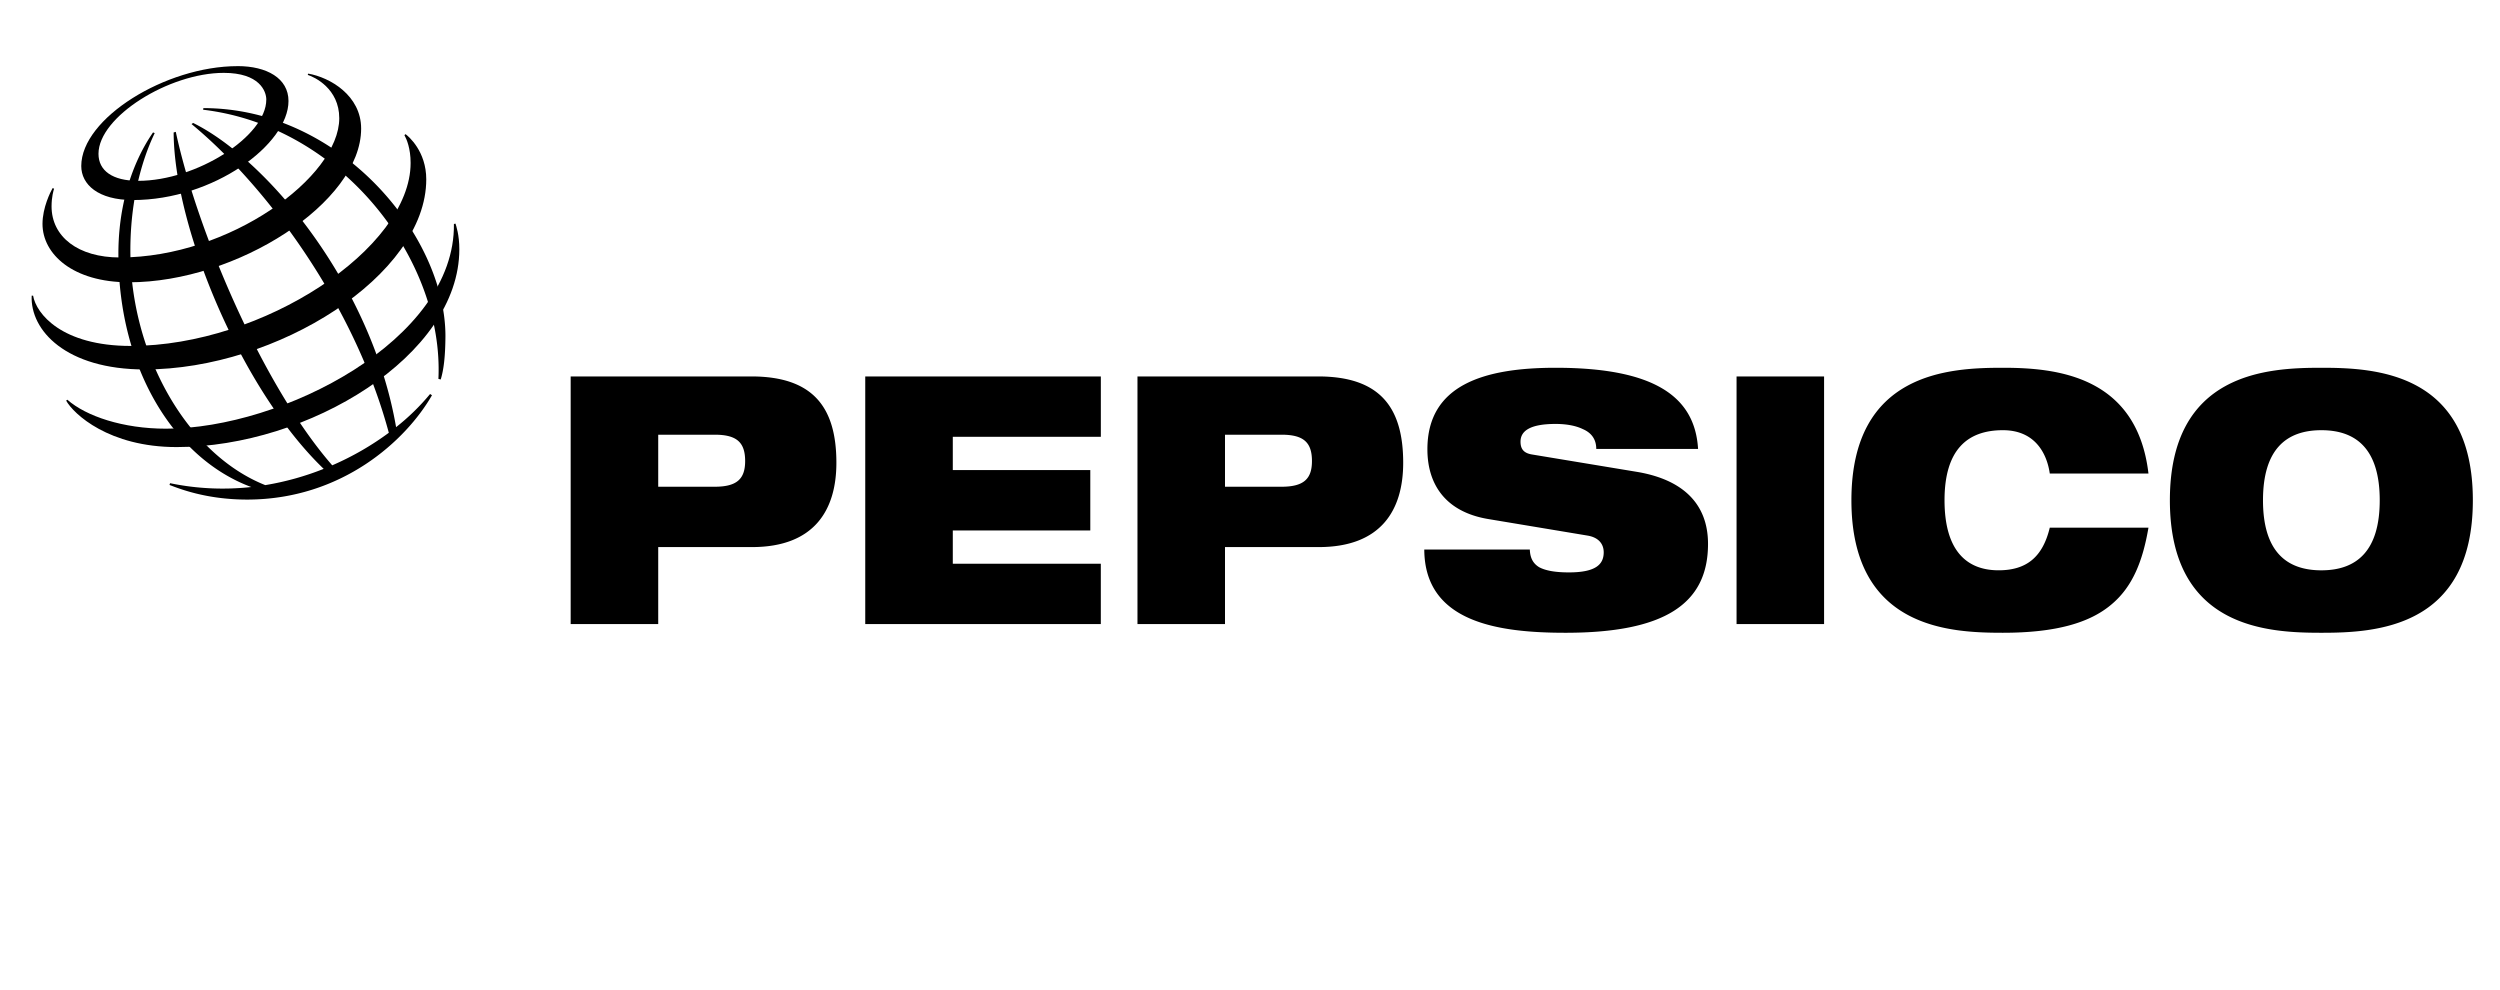 <?xml version="1.0" encoding="utf-8"?>
<svg xmlns="http://www.w3.org/2000/svg" width="101" height="40" fill="none">
  <path fill-rule="evenodd" clip-rule="evenodd" d="M26.591 17.562h2.283c.89 0 1.23.308 1.23 1.065 0 .728-.34 1.037-1.23 1.037h-2.282v-2.102Zm-3.536 7.651h3.537v-3.111h3.787c2.508 0 3.411-1.485 3.411-3.405 0-2.228-.928-3.489-3.436-3.489h-7.299v10.005ZM34.956 15.208h9.518v2.438h-5.981v1.345h5.555v2.439h-5.555v1.345h5.98v2.438h-9.517V15.208ZM49.49 17.562h2.283c.89 0 1.23.308 1.23 1.065 0 .728-.34 1.037-1.23 1.037H49.49v-2.102Zm-3.536 7.651h3.536v-3.111h3.788c2.508 0 3.411-1.485 3.411-3.405 0-2.228-.928-3.489-3.437-3.489h-7.298v10.005ZM60.112 20.967c-1.73-.294-2.445-1.415-2.445-2.816 0-2.593 2.27-3.293 5.179-3.293 3.987 0 5.63 1.162 5.756 3.279h-4.113c0-.407-.214-.66-.54-.8-.313-.153-.714-.21-1.103-.21-1.053 0-1.417.295-1.417.715 0 .28.113.463.464.519l4.226.7c1.78.294 2.885 1.22 2.885 2.914 0 2.44-1.781 3.589-5.757 3.589-2.72 0-5.693-.42-5.706-3.363h4.264c.012.335.126.56.377.714.262.14.651.21 1.203.21 1.103 0 1.405-.336 1.405-.813 0-.294-.164-.588-.64-.672l-4.038-.673ZM70.157 15.208h3.536v10.005h-3.536V15.208ZM86.798 21.317c-.225 1.318-.627 2.383-1.505 3.111-.865.729-2.22 1.136-4.376 1.136-2.145 0-6.12-.169-6.12-5.353 0-5.185 3.975-5.353 6.12-5.353 2.131 0 5.417.307 5.881 4.274h-3.987c-.1-.716-.528-1.752-1.894-1.752-1.443 0-2.358.798-2.358 2.83 0 2.033.89 2.83 2.182 2.83 1.116 0 1.78-.518 2.07-1.723h3.987ZM91.425 20.211c0-2.032.916-2.831 2.359-2.831 1.441 0 2.357.799 2.357 2.831s-.916 2.83-2.358 2.83c-1.442 0-2.358-.798-2.358-2.83Zm-3.762 0c0 5.184 3.975 5.353 6.12 5.353s6.12-.169 6.12-5.353c0-5.185-3.975-5.353-6.12-5.353s-6.12.168-6.12 5.353ZM17.712 15.307c.228-4.8-3.89-10.206-9.506-10.874l.01-.065c5.536 0 9.78 5.15 9.78 9.213-.006.846-.073 1.37-.191 1.75l-.093-.024Zm-.336.61a9.037 9.037 0 0 1-1.374 1.34c-.998-5.77-5.217-10.817-8.2-12.29l-.064.045c3 2.475 6.578 7.28 7.97 12.472-.666.493-1.436.947-2.286 1.315-2.83-3.244-5.47-9.502-6.32-13.473l-.087.026c.02 3.855 2.742 10.398 6.062 13.59a11.4 11.4 0 0 1-2.361.657c-3.183-1.268-5.449-5.327-5.449-9.485 0-2.714.824-4.393.983-4.737l-.068-.027c-.193.293-1.399 1.971-1.399 4.902 0 4.7 2.306 8.292 5.368 9.424-1.047.114-2.15.08-3.28-.155l-.023.072c.327.12 1.438.59 3.134.59 3.834 0 6.426-2.395 7.47-4.215l-.076-.05Z" fill="#000"/>
  <path fill-rule="evenodd" clip-rule="evenodd" d="M9.598 2.672c-2.906 0-6.315 2.108-6.315 4.035 0 .746.679 1.375 2.083 1.375 3.26 0 6.289-2.25 6.289-4.001 0-.921-.88-1.41-2.057-1.41Zm1.16 1.355c0 1.475-2.818 3.279-5.175 3.279-1.041 0-1.604-.412-1.604-1.092 0-1.496 2.851-3.27 5.062-3.27 1.441 0 1.718.738 1.718 1.083Z" fill="#000"/>
  <path fill-rule="evenodd" clip-rule="evenodd" d="M2.125 7.6c-.081.142-.408.785-.408 1.445 0 1.224 1.23 2.36 3.492 2.36 4.353 0 9.381-3.22 9.381-6.21 0-1.34-1.263-2.07-2.14-2.221l-.017.052c.273.087 1.273.554 1.273 1.75 0 2.38-4.44 5.626-8.863 5.626-1.693 0-2.76-.84-2.76-2.064 0-.387.08-.642.102-.716l-.06-.022Z" fill="#000"/>
  <path fill-rule="evenodd" clip-rule="evenodd" d="M16.385 5.42c.12.09.836.69.836 1.826 0 3.872-6.036 7.68-11.373 7.68-3.182 0-4.633-1.58-4.568-2.982h.057c.124.729 1.158 2.032 3.943 2.032 5.343 0 11.309-3.94 11.309-7.392 0-.592-.16-.96-.25-1.125l.046-.04Z" fill="#000"/>
  <path fill-rule="evenodd" clip-rule="evenodd" d="M18.402 9.034c.025.082.155.453.155 1.034 0 4.307-6.108 7.994-11.421 7.994-2.734 0-4.162-1.335-4.464-1.877l.049-.036c.756.665 2.247 1.17 3.986 1.17 4.692 0 11.694-3.587 11.631-8.27l.064-.015Z" fill="#000"/>
</svg>